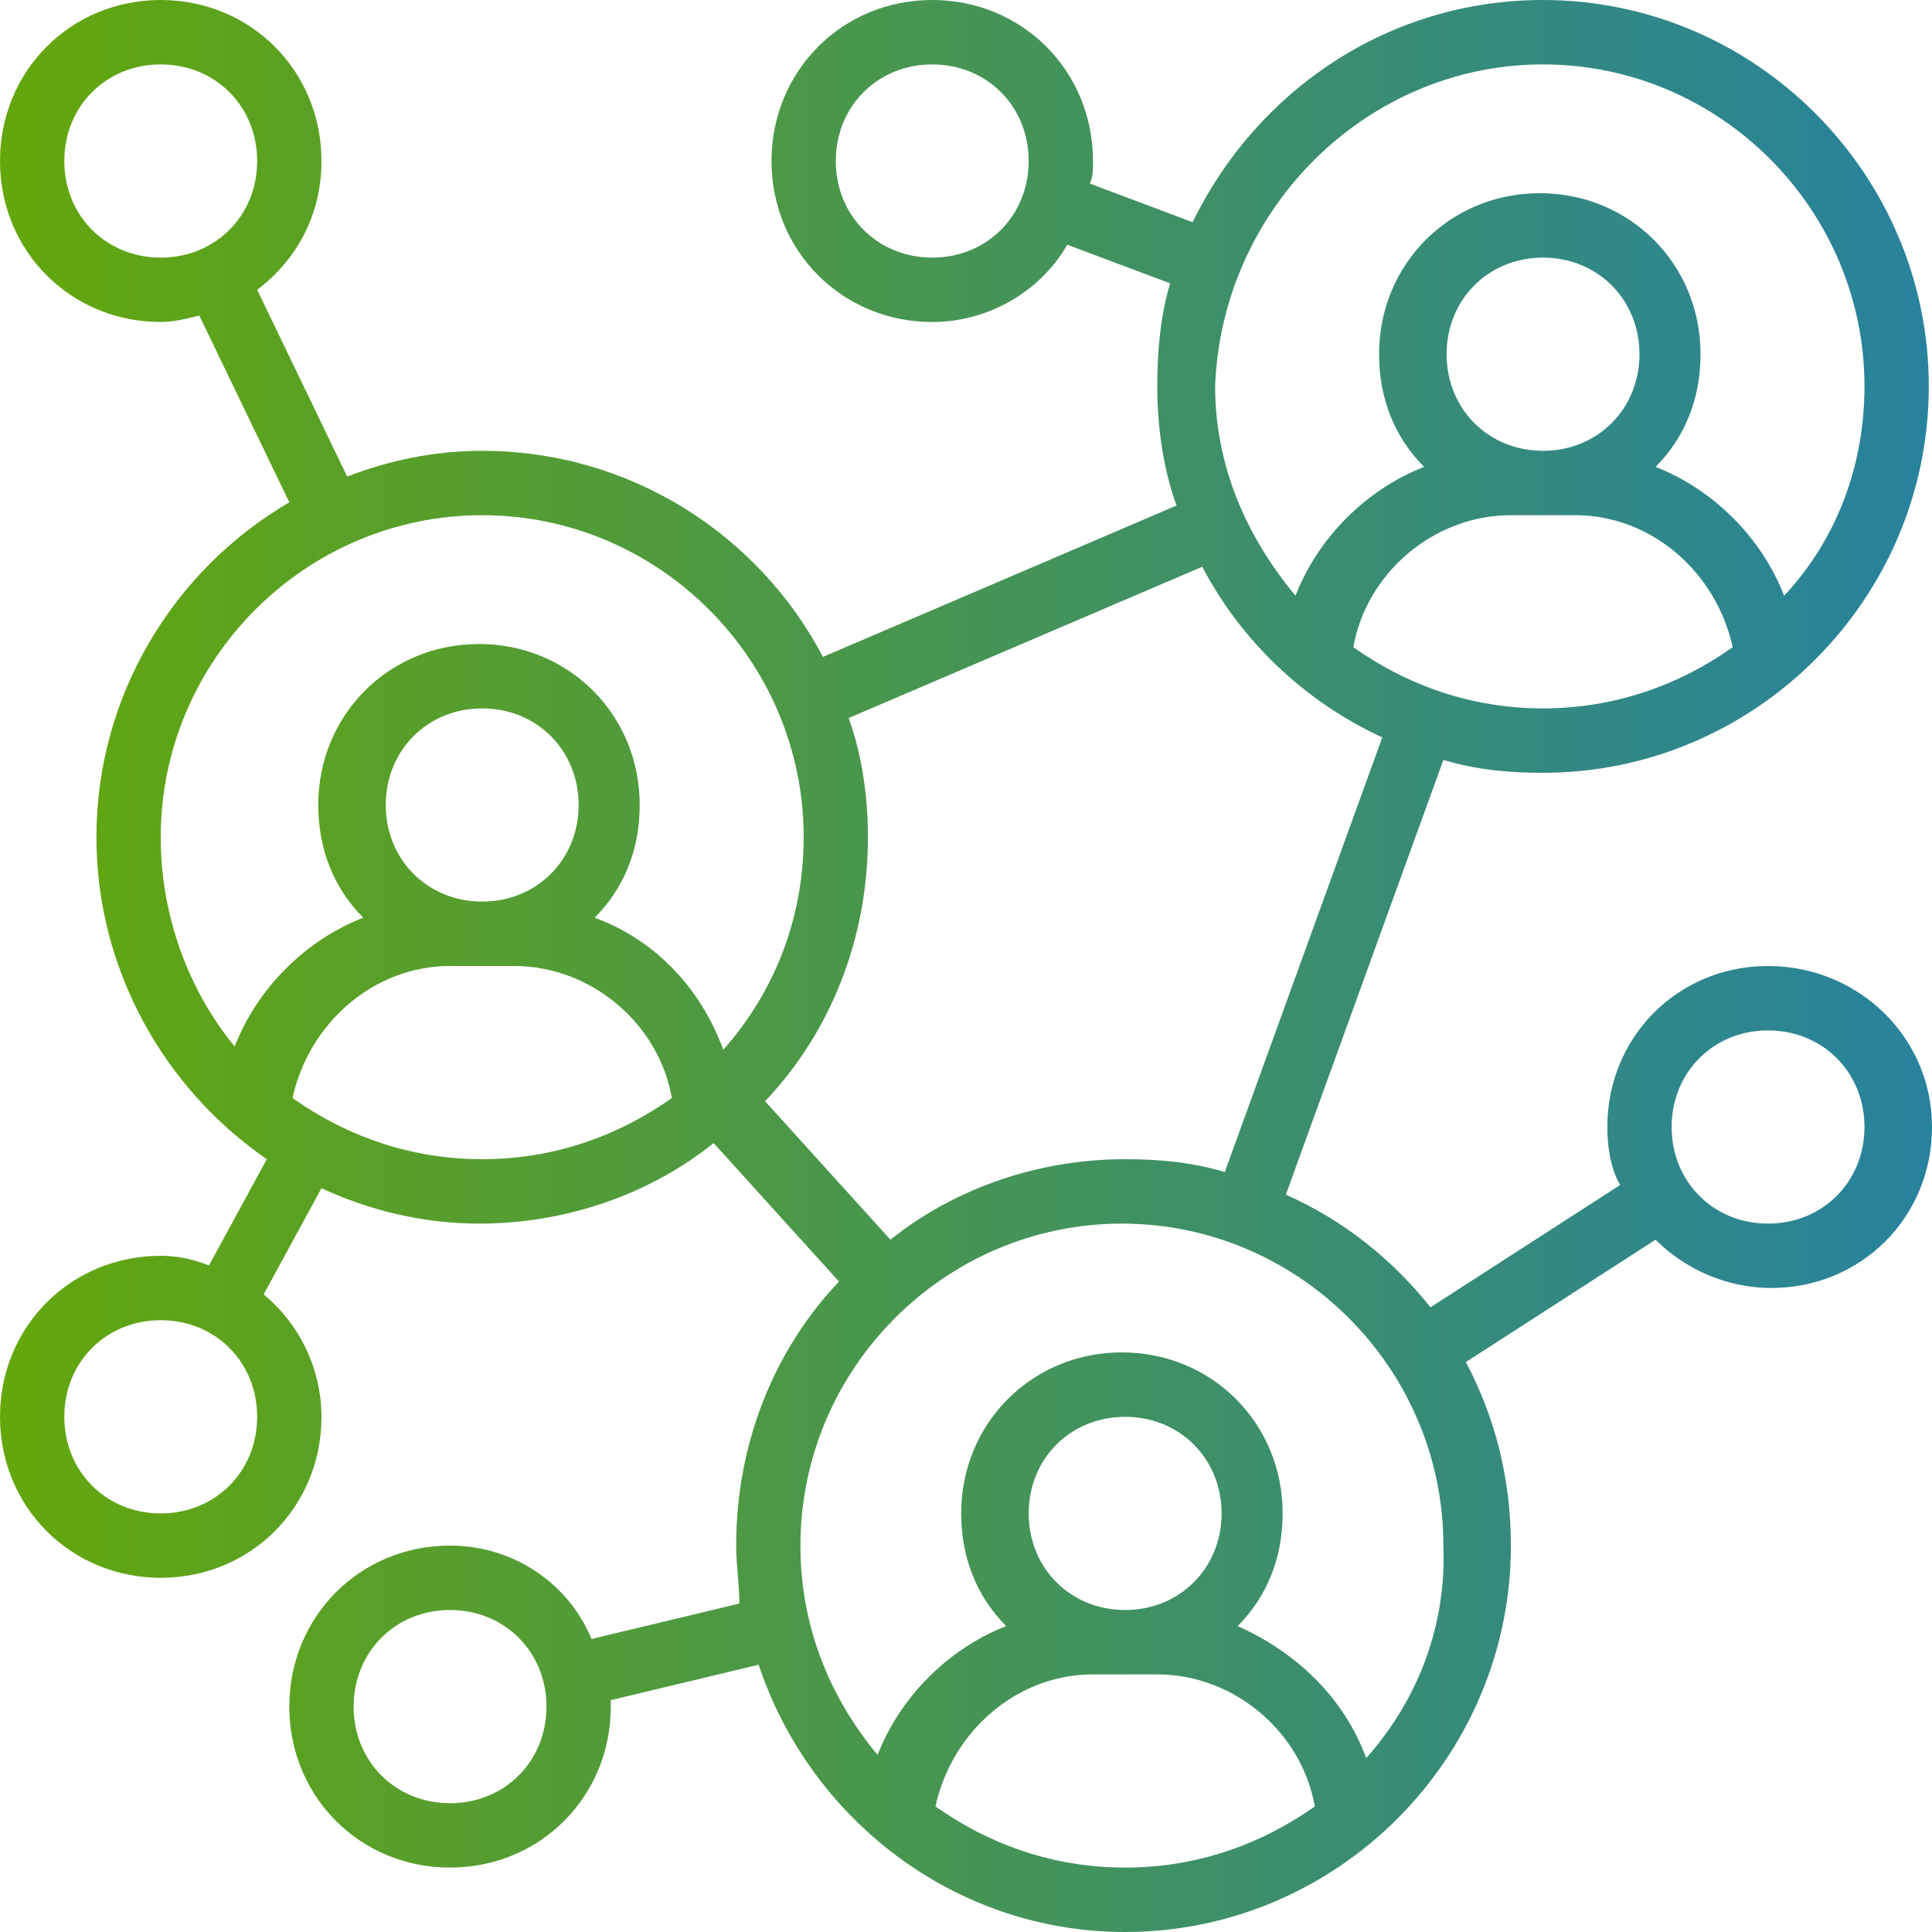 <?xml version="1.0" encoding="UTF-8"?>
<svg width="56px" height="56px" viewBox="0 0 56 56" version="1.1" xmlns="http://www.w3.org/2000/svg" xmlns:xlink="http://www.w3.org/1999/xlink">
    <title>Shape</title>
    <defs>
        <linearGradient x1="-1.11022302e-14%" y1="50%" x2="100%" y2="50%" id="linearGradient-1">
            <stop stop-color="#64A70B" offset="0%"></stop>
            <stop stop-color="#27829E" offset="100%"></stop>
        </linearGradient>
    </defs>
    <g id="Page-1" stroke="none" stroke-width="1" fill="none" fill-rule="evenodd">
        <g id="academy" transform="translate(-542, -1705)" fill="url(#linearGradient-1)" fill-rule="nonzero">
            <g id="Group-6" transform="translate(434, 1705)">
                <path d="M159.248,28 C156.639,28 154.589,30.053 154.589,32.667 C154.589,33.227 154.682,33.88 154.962,34.347 L149.464,37.893 C148.346,36.493 146.948,35.373 145.271,34.627 L149.837,22.027 C150.769,22.307 151.7,22.4 152.725,22.4 C158.875,22.4 163.907,17.36 163.907,11.2 C163.907,5.04 158.875,0 152.725,0 C148.253,0 144.433,2.613 142.569,6.44 L139.587,5.32 C139.681,5.133 139.681,4.947 139.681,4.667 C139.681,2.053 137.631,0 135.022,0 C132.413,0 130.363,2.053 130.363,4.667 C130.363,7.28 132.413,9.333 135.022,9.333 C136.699,9.333 138.19,8.4 138.935,7.093 L141.917,8.213 C141.637,9.147 141.544,10.173 141.544,11.2 C141.544,12.413 141.73,13.627 142.103,14.653 L131.854,19.04 C129.99,15.493 126.263,13.067 121.977,13.067 C120.579,13.067 119.275,13.347 118.063,13.813 L115.454,8.4 C116.572,7.56 117.318,6.253 117.318,4.667 C117.318,2.053 115.268,0 112.659,0 C110.05,0 108,2.053 108,4.667 C108,7.28 110.05,9.333 112.659,9.333 C113.032,9.333 113.404,9.24 113.777,9.147 L116.386,14.56 C113.032,16.52 110.795,20.16 110.795,24.267 C110.795,28.093 112.752,31.547 115.734,33.6 L114.057,36.68 C113.591,36.493 113.125,36.4 112.659,36.4 C110.05,36.4 108,38.453 108,41.067 C108,43.68 110.05,45.733 112.659,45.733 C115.268,45.733 117.318,43.68 117.318,41.067 C117.318,39.667 116.666,38.36 115.641,37.52 L117.318,34.44 C118.715,35.093 120.3,35.467 121.884,35.467 C124.399,35.467 126.822,34.627 128.686,33.133 L132.319,37.147 C130.456,39.107 129.338,41.813 129.338,44.8 C129.338,45.36 129.431,45.92 129.431,46.48 L125.145,47.507 C124.493,45.92 122.908,44.8 121.045,44.8 C118.436,44.8 116.386,46.853 116.386,49.467 C116.386,52.08 118.436,54.133 121.045,54.133 C123.654,54.133 125.704,52.08 125.704,49.467 C125.704,49.373 125.704,49.373 125.704,49.28 L129.99,48.253 C131.481,52.733 135.674,56 140.612,56 C146.762,56 151.794,50.96 151.794,44.8 C151.794,42.84 151.328,41.067 150.489,39.48 L155.987,35.933 C156.825,36.773 158.037,37.333 159.341,37.333 C161.95,37.333 164,35.28 164,32.667 C164,30.053 161.857,28 159.248,28 Z M135.022,7.467 C133.438,7.467 132.226,6.253 132.226,4.667 C132.226,3.08 133.438,1.867 135.022,1.867 C136.606,1.867 137.817,3.08 137.817,4.667 C137.817,6.253 136.606,7.467 135.022,7.467 Z M112.659,7.467 C111.075,7.467 109.864,6.253 109.864,4.667 C109.864,3.08 111.075,1.867 112.659,1.867 C114.243,1.867 115.454,3.08 115.454,4.667 C115.454,6.253 114.243,7.467 112.659,7.467 Z M112.659,43.867 C111.075,43.867 109.864,42.653 109.864,41.067 C109.864,39.48 111.075,38.267 112.659,38.267 C114.243,38.267 115.454,39.48 115.454,41.067 C115.454,42.653 114.243,43.867 112.659,43.867 Z M121.045,52.267 C119.461,52.267 118.25,51.053 118.25,49.467 C118.25,47.88 119.461,46.667 121.045,46.667 C122.629,46.667 123.84,47.88 123.84,49.467 C123.84,51.053 122.629,52.267 121.045,52.267 Z M152.725,20.533 C150.676,20.533 148.812,19.88 147.228,18.76 C147.601,16.613 149.557,14.933 151.794,14.933 L153.657,14.933 C155.894,14.933 157.757,16.613 158.223,18.76 C156.639,19.88 154.775,20.533 152.725,20.533 Z M149.93,10.267 C149.93,8.68 151.141,7.467 152.725,7.467 C154.309,7.467 155.521,8.68 155.521,10.267 C155.521,11.853 154.309,13.067 152.725,13.067 C151.141,13.067 149.93,11.853 149.93,10.267 Z M152.725,1.867 C157.85,1.867 162.043,6.067 162.043,11.2 C162.043,13.533 161.205,15.68 159.714,17.267 C159.062,15.587 157.664,14.187 155.987,13.533 C156.825,12.693 157.291,11.573 157.291,10.267 C157.291,7.653 155.241,5.6 152.632,5.6 C150.023,5.6 147.973,7.653 147.973,10.267 C147.973,11.573 148.439,12.693 149.278,13.533 C147.601,14.187 146.203,15.587 145.551,17.267 C144.153,15.587 143.221,13.533 143.221,11.2 C143.408,6.067 147.601,1.867 152.725,1.867 Z M121.977,33.6 C119.927,33.6 118.063,32.947 116.479,31.827 C116.945,29.68 118.809,28 121.045,28 L122.908,28 C125.145,28 127.101,29.68 127.474,31.827 C125.89,32.947 124.027,33.6 121.977,33.6 Z M119.181,23.333 C119.181,21.747 120.393,20.533 121.977,20.533 C123.561,20.533 124.772,21.747 124.772,23.333 C124.772,24.92 123.561,26.133 121.977,26.133 C120.393,26.133 119.181,24.92 119.181,23.333 Z M125.238,26.6 C126.077,25.76 126.542,24.64 126.542,23.333 C126.542,20.72 124.493,18.667 121.884,18.667 C119.275,18.667 117.225,20.72 117.225,23.333 C117.225,24.64 117.691,25.76 118.529,26.6 C116.852,27.253 115.454,28.653 114.802,30.333 C113.498,28.747 112.659,26.6 112.659,24.267 C112.659,19.133 116.852,14.933 121.977,14.933 C127.101,14.933 131.295,19.133 131.295,24.267 C131.295,26.6 130.456,28.747 128.965,30.427 C128.313,28.653 127.008,27.253 125.238,26.6 Z M130.176,31.92 C132.04,29.96 133.158,27.253 133.158,24.267 C133.158,23.053 132.972,21.84 132.599,20.813 L142.849,16.427 C143.967,18.573 145.83,20.347 148.067,21.373 L143.501,33.973 C142.569,33.693 141.637,33.6 140.612,33.6 C138.097,33.6 135.674,34.44 133.81,35.933 L130.176,31.92 Z M140.612,54.133 C138.562,54.133 136.699,53.48 135.115,52.36 C135.581,50.213 137.444,48.533 139.681,48.533 L141.544,48.533 C143.78,48.533 145.737,50.213 146.11,52.36 C144.526,53.48 142.662,54.133 140.612,54.133 Z M137.817,43.867 C137.817,42.28 139.028,41.067 140.612,41.067 C142.196,41.067 143.408,42.28 143.408,43.867 C143.408,45.453 142.196,46.667 140.612,46.667 C139.028,46.667 137.817,45.453 137.817,43.867 Z M147.601,50.96 C146.948,49.187 145.551,47.88 143.874,47.133 C144.712,46.293 145.178,45.173 145.178,43.867 C145.178,41.253 143.128,39.2 140.519,39.2 C137.91,39.2 135.86,41.253 135.86,43.867 C135.86,45.173 136.326,46.293 137.165,47.133 C135.488,47.787 134.09,49.187 133.438,50.867 C132.04,49.187 131.201,47.133 131.201,44.8 C131.201,39.667 135.394,35.467 140.519,35.467 C145.644,35.467 149.837,39.667 149.837,44.8 C149.93,47.133 149.092,49.28 147.601,50.96 Z M159.248,35.467 C157.664,35.467 156.453,34.253 156.453,32.667 C156.453,31.08 157.664,29.867 159.248,29.867 C160.832,29.867 162.043,31.08 162.043,32.667 C162.043,34.253 160.832,35.467 159.248,35.467 Z" id="Shape"></path>
            </g>
        </g>
    </g>
</svg>